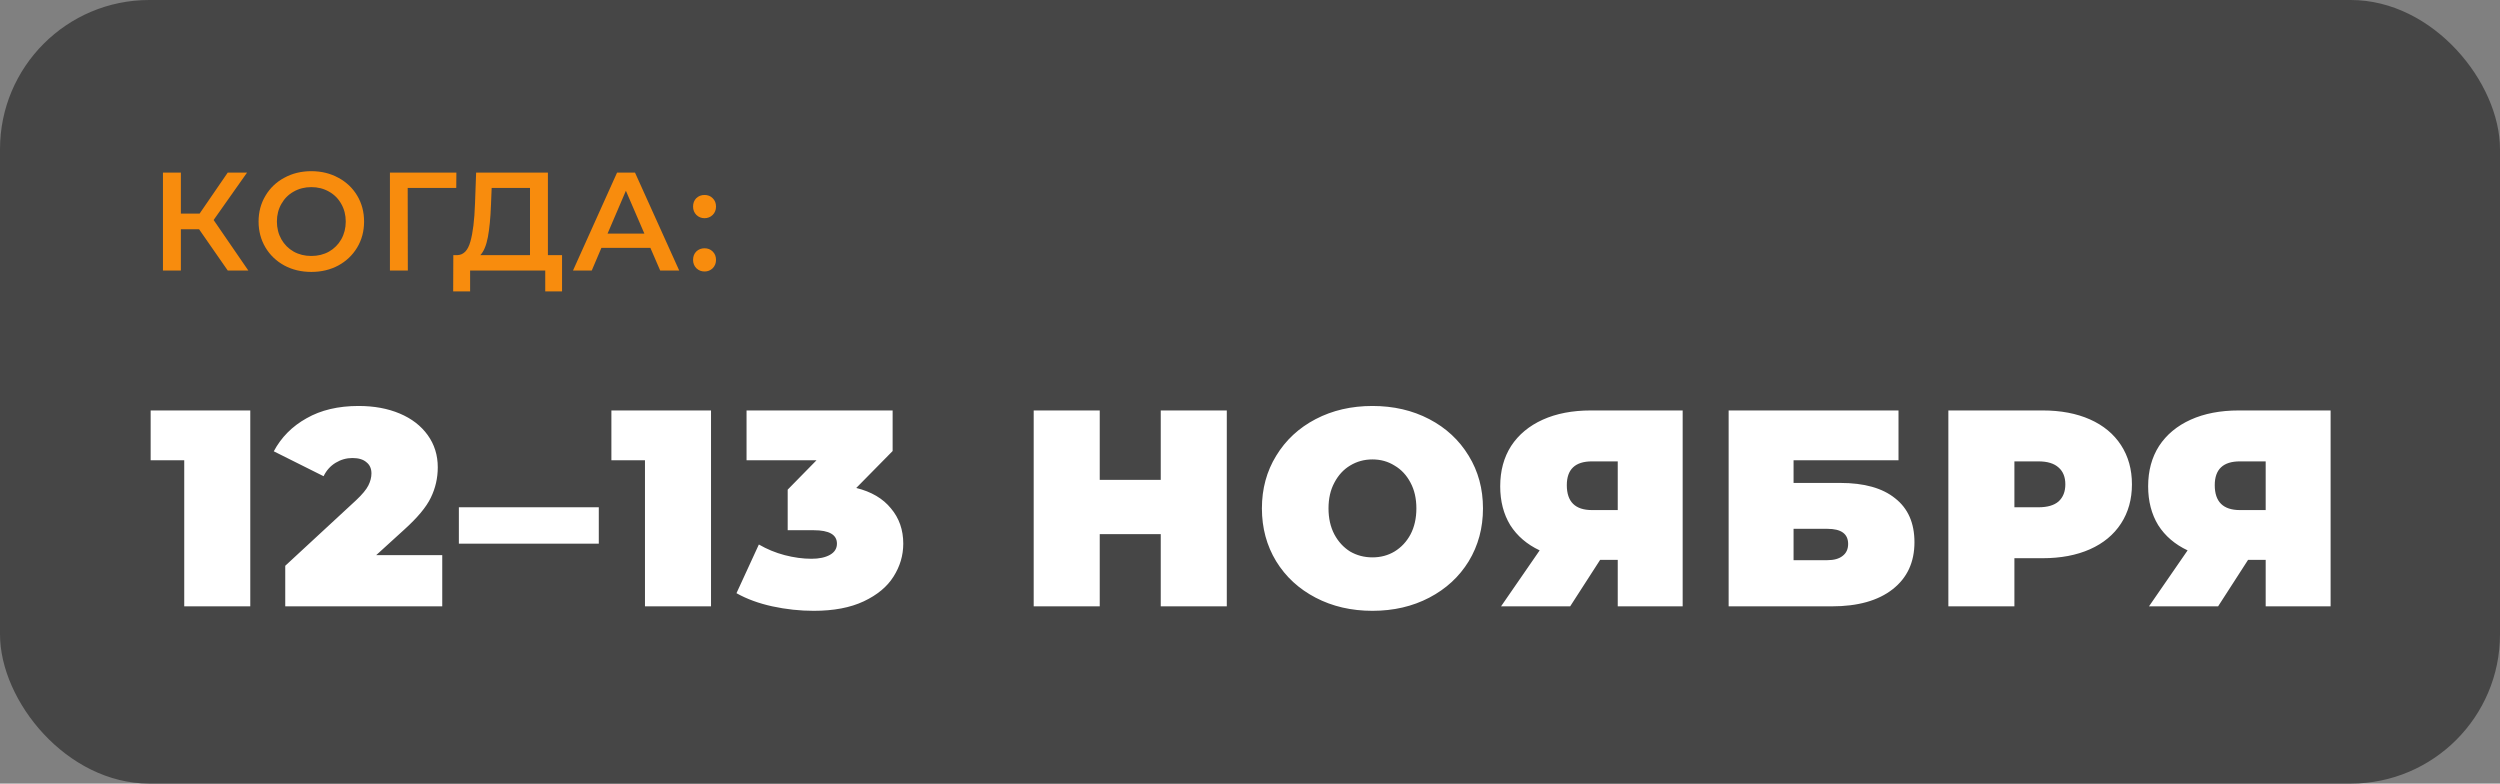 <?xml version="1.0" encoding="UTF-8"?> <svg xmlns="http://www.w3.org/2000/svg" width="268" height="84" viewBox="0 0 268 84" fill="none"><rect x="0" y="0" width="268" height="84" fill="#808080" stroke="none"/><rect width="268" height="84" rx="16" fill="#464646"></rect><path d="M21.34 24.575H19.39V29H17.47V18.5H19.39V22.895H21.4L24.415 18.5H26.485L22.9 23.585L26.62 29H24.415L21.34 24.575ZM33.374 29.15C32.304 29.15 31.339 28.92 30.479 28.46C29.619 27.99 28.944 27.345 28.454 26.525C27.964 25.695 27.719 24.77 27.719 23.75C27.719 22.73 27.964 21.81 28.454 20.99C28.944 20.16 29.619 19.515 30.479 19.055C31.339 18.585 32.304 18.35 33.374 18.35C34.444 18.35 35.409 18.585 36.269 19.055C37.129 19.515 37.804 20.155 38.294 20.975C38.784 21.795 39.029 22.72 39.029 23.75C39.029 24.78 38.784 25.705 38.294 26.525C37.804 27.345 37.129 27.99 36.269 28.46C35.409 28.92 34.444 29.15 33.374 29.15ZM33.374 27.44C34.074 27.44 34.704 27.285 35.264 26.975C35.824 26.655 36.264 26.215 36.584 25.655C36.904 25.085 37.064 24.45 37.064 23.75C37.064 23.05 36.904 22.42 36.584 21.86C36.264 21.29 35.824 20.85 35.264 20.54C34.704 20.22 34.074 20.06 33.374 20.06C32.674 20.06 32.044 20.22 31.484 20.54C30.924 20.85 30.484 21.29 30.164 21.86C29.844 22.42 29.684 23.05 29.684 23.75C29.684 24.45 29.844 25.085 30.164 25.655C30.484 26.215 30.924 26.655 31.484 26.975C32.044 27.285 32.674 27.44 33.374 27.44ZM48.91 20.15H43.705L43.72 29H41.8V18.5H48.925L48.91 20.15ZM60.251 27.35V31.235H58.451V29H50.396V31.235H48.581L48.596 27.35H49.046C49.706 27.32 50.166 26.835 50.426 25.895C50.696 24.945 50.861 23.59 50.921 21.83L51.041 18.5H58.736V27.35H60.251ZM52.631 22.01C52.581 23.37 52.471 24.505 52.301 25.415C52.131 26.315 51.861 26.96 51.491 27.35H56.816V20.15H52.706L52.631 22.01ZM69.721 26.57H64.471L63.436 29H61.426L66.151 18.5H68.071L72.811 29H70.771L69.721 26.57ZM69.076 25.04L67.096 20.45L65.131 25.04H69.076ZM75.527 23.39C75.187 23.39 74.897 23.275 74.657 23.045C74.417 22.805 74.297 22.505 74.297 22.145C74.297 21.775 74.412 21.475 74.642 21.245C74.882 21.015 75.177 20.9 75.527 20.9C75.877 20.9 76.167 21.015 76.397 21.245C76.637 21.475 76.757 21.775 76.757 22.145C76.757 22.505 76.637 22.805 76.397 23.045C76.157 23.275 75.867 23.39 75.527 23.39ZM75.527 29.105C75.187 29.105 74.897 28.99 74.657 28.76C74.417 28.52 74.297 28.22 74.297 27.86C74.297 27.49 74.412 27.19 74.642 26.96C74.882 26.73 75.177 26.615 75.527 26.615C75.877 26.615 76.167 26.73 76.397 26.96C76.637 27.19 76.757 27.49 76.757 27.86C76.757 28.22 76.637 28.52 76.397 28.76C76.157 28.99 75.867 29.105 75.527 29.105Z" fill="#F88C0D"></path><path d="M26.83 44V65H19.75V49.34H16.15V44H26.83ZM47.409 59.51V65H30.579V60.65L38.169 53.63C38.829 53.01 39.269 52.48 39.489 52.04C39.709 51.6 39.819 51.17 39.819 50.75C39.819 50.23 39.639 49.83 39.279 49.55C38.939 49.25 38.439 49.1 37.779 49.1C37.139 49.1 36.539 49.27 35.979 49.61C35.419 49.95 34.989 50.43 34.689 51.05L29.349 48.38C30.149 46.88 31.319 45.7 32.859 44.84C34.399 43.96 36.259 43.52 38.439 43.52C40.099 43.52 41.569 43.79 42.849 44.33C44.129 44.87 45.129 45.64 45.849 46.64C46.569 47.64 46.929 48.79 46.929 50.09C46.929 51.25 46.679 52.34 46.179 53.36C45.699 54.36 44.749 55.5 43.329 56.78L40.329 59.51H47.409ZM49.191 54.38H64.191V58.28H49.191V54.38ZM76.221 44V65H69.141V49.34H65.541V44H76.221ZM91.79 52.31C93.41 52.71 94.65 53.44 95.51 54.5C96.39 55.54 96.83 56.8 96.83 58.28C96.83 59.54 96.48 60.72 95.78 61.82C95.1 62.9 94.04 63.78 92.6 64.46C91.16 65.14 89.37 65.48 87.23 65.48C85.75 65.48 84.27 65.32 82.79 65C81.33 64.68 80.05 64.21 78.95 63.59L81.35 58.37C82.21 58.87 83.13 59.25 84.11 59.51C85.11 59.77 86.07 59.9 86.99 59.9C87.81 59.9 88.47 59.76 88.97 59.48C89.47 59.2 89.72 58.8 89.72 58.28C89.72 57.32 88.89 56.84 87.23 56.84H84.44V52.49L87.53 49.34H80.03V44H95.69V48.35L91.79 52.31ZM131.512 44V65H124.432V57.26H117.892V65H110.812V44H117.892V51.44H124.432V44H131.512ZM147.126 65.48C144.866 65.48 142.836 65.01 141.036 64.07C139.236 63.13 137.826 61.83 136.806 60.17C135.786 58.49 135.276 56.6 135.276 54.5C135.276 52.4 135.786 50.52 136.806 48.86C137.826 47.18 139.236 45.87 141.036 44.93C142.836 43.99 144.866 43.52 147.126 43.52C149.386 43.52 151.416 43.99 153.216 44.93C155.016 45.87 156.426 47.18 157.446 48.86C158.466 50.52 158.976 52.4 158.976 54.5C158.976 56.6 158.466 58.49 157.446 60.17C156.426 61.83 155.016 63.13 153.216 64.07C151.416 65.01 149.386 65.48 147.126 65.48ZM147.126 59.75C148.006 59.75 148.796 59.54 149.496 59.12C150.216 58.68 150.786 58.07 151.206 57.29C151.626 56.49 151.836 55.56 151.836 54.5C151.836 53.44 151.626 52.52 151.206 51.74C150.786 50.94 150.216 50.33 149.496 49.91C148.796 49.47 148.006 49.25 147.126 49.25C146.246 49.25 145.446 49.47 144.726 49.91C144.026 50.33 143.466 50.94 143.046 51.74C142.626 52.52 142.416 53.44 142.416 54.5C142.416 55.56 142.626 56.49 143.046 57.29C143.466 58.07 144.026 58.68 144.726 59.12C145.446 59.54 146.246 59.75 147.126 59.75ZM180.382 44V65H173.422V60.02H171.532L168.322 65H160.912L165.052 59C163.692 58.36 162.642 57.46 161.902 56.3C161.182 55.12 160.822 53.73 160.822 52.13C160.822 50.47 161.212 49.03 161.992 47.81C162.792 46.59 163.922 45.65 165.382 44.99C166.842 44.33 168.562 44 170.542 44H180.382ZM170.662 49.46C168.862 49.46 167.962 50.31 167.962 52.01C167.962 53.79 168.862 54.68 170.662 54.68H173.422V49.46H170.662ZM185.31 44H203.52V49.34H192.27V51.77H197.28C199.84 51.77 201.8 52.32 203.16 53.42C204.54 54.5 205.23 56.07 205.23 58.13C205.23 60.27 204.45 61.95 202.89 63.17C201.33 64.39 199.16 65 196.38 65H185.31V44ZM195.9 60.05C196.6 60.05 197.14 59.9 197.52 59.6C197.92 59.3 198.12 58.87 198.12 58.31C198.12 57.23 197.38 56.69 195.9 56.69H192.27V60.05H195.9ZM218.974 44C220.914 44 222.604 44.32 224.044 44.96C225.484 45.6 226.594 46.52 227.374 47.72C228.154 48.92 228.544 50.32 228.544 51.92C228.544 53.52 228.154 54.92 227.374 56.12C226.594 57.32 225.484 58.24 224.044 58.88C222.604 59.52 220.914 59.84 218.974 59.84H215.944V65H208.864V44H218.974ZM218.524 54.38C219.484 54.38 220.204 54.17 220.684 53.75C221.164 53.31 221.404 52.7 221.404 51.92C221.404 51.14 221.164 50.54 220.684 50.12C220.204 49.68 219.484 49.46 218.524 49.46H215.944V54.38H218.524ZM249.841 44V65H242.881V60.02H240.991L237.781 65H230.371L234.511 59C233.151 58.36 232.101 57.46 231.361 56.3C230.641 55.12 230.281 53.73 230.281 52.13C230.281 50.47 230.671 49.03 231.451 47.81C232.251 46.59 233.381 45.65 234.841 44.99C236.301 44.33 238.021 44 240.001 44H249.841ZM240.121 49.46C238.321 49.46 237.421 50.31 237.421 52.01C237.421 53.79 238.321 54.68 240.121 54.68H242.881V49.46H240.121Z" fill="white"></path></svg> 